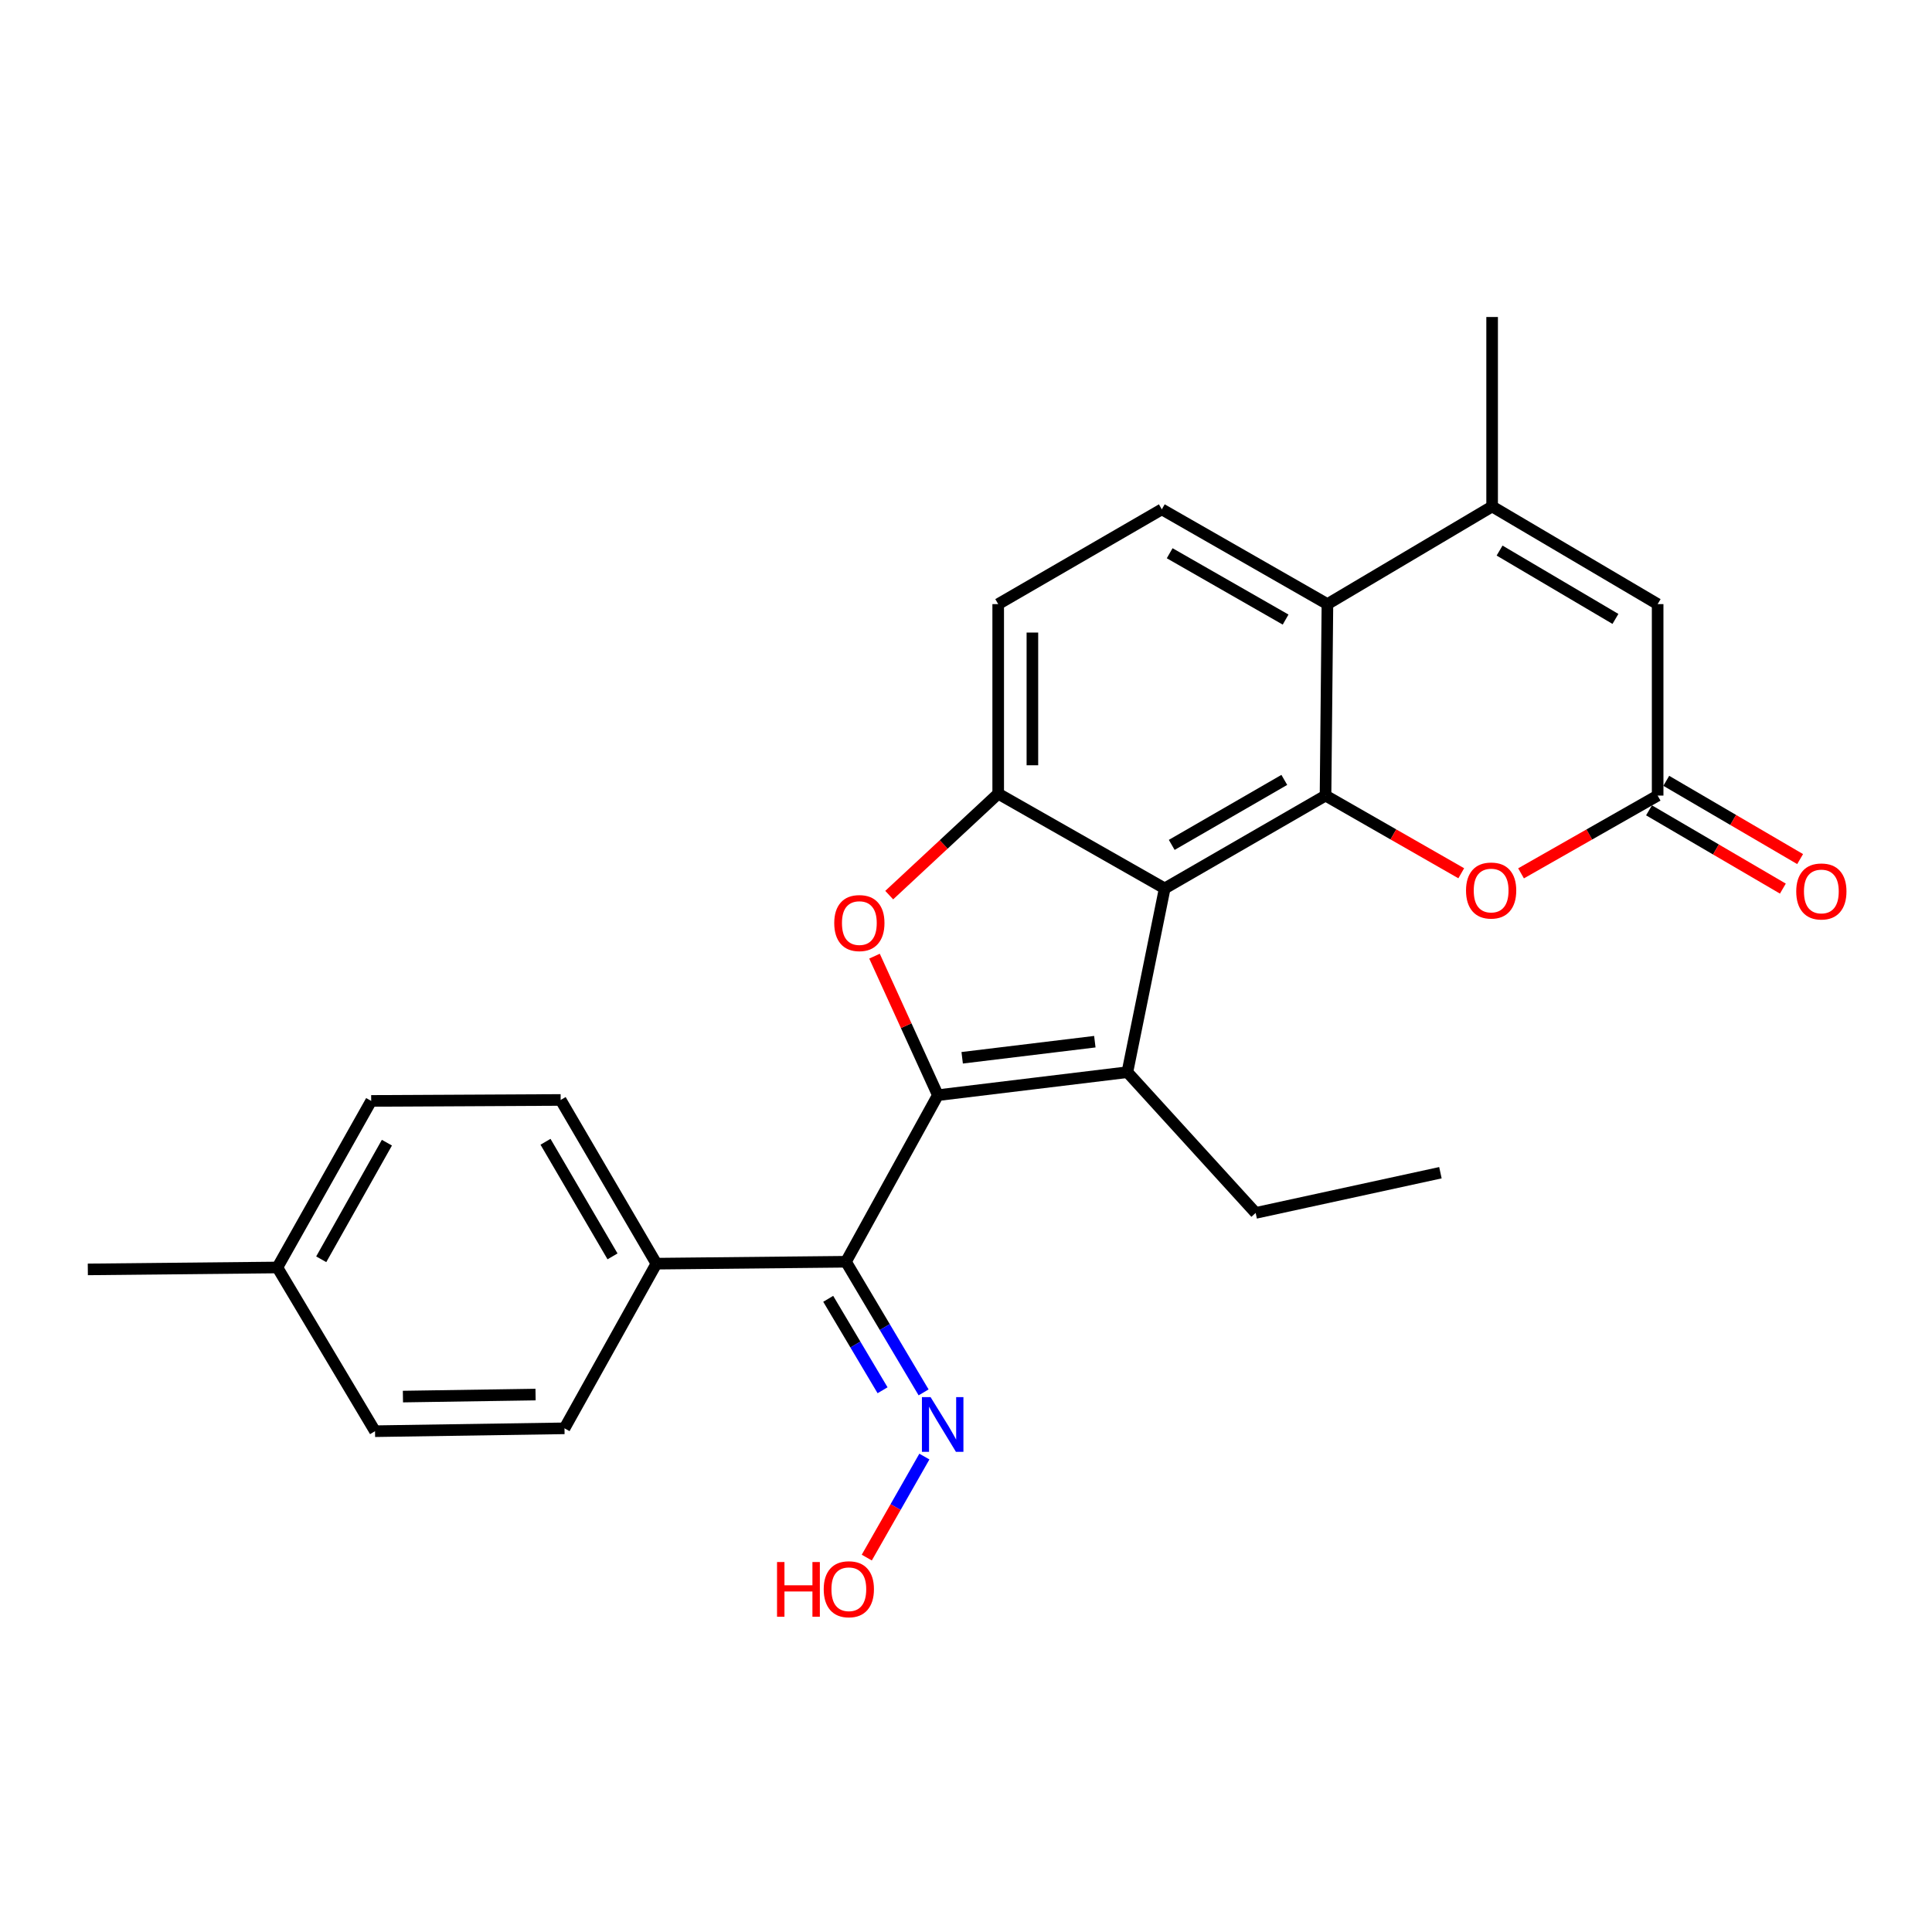<?xml version='1.0' encoding='iso-8859-1'?>
<svg version='1.1' baseProfile='full'
              xmlns='http://www.w3.org/2000/svg'
                      xmlns:rdkit='http://www.rdkit.org/xml'
                      xmlns:xlink='http://www.w3.org/1999/xlink'
                  xml:space='preserve'
width='1000px' height='1000px' viewBox='0 0 1000 1000'>
<!-- END OF HEADER -->
<rect style='opacity:1.0;fill:#FFFFFF;stroke:none' width='1000' height='1000' x='0' y='0'> </rect>
<path class='bond-0' d='M 485.439,566.859 L 583.528,554.961' style='fill:none;fill-rule:evenodd;stroke:#000000;stroke-width:6px;stroke-linecap:butt;stroke-linejoin:miter;stroke-opacity:1' />
<path class='bond-0' d='M 498.022,547.504 L 566.684,539.176' style='fill:none;fill-rule:evenodd;stroke:#000000;stroke-width:6px;stroke-linecap:butt;stroke-linejoin:miter;stroke-opacity:1' />
<path class='bond-3' d='M 485.439,566.859 L 469.042,530.883' style='fill:none;fill-rule:evenodd;stroke:#000000;stroke-width:6px;stroke-linecap:butt;stroke-linejoin:miter;stroke-opacity:1' />
<path class='bond-3' d='M 469.042,530.883 L 452.645,494.907' style='fill:none;fill-rule:evenodd;stroke:#FF0000;stroke-width:6px;stroke-linecap:butt;stroke-linejoin:miter;stroke-opacity:1' />
<path class='bond-5' d='M 485.439,566.859 L 437.87,653.08' style='fill:none;fill-rule:evenodd;stroke:#000000;stroke-width:6px;stroke-linecap:butt;stroke-linejoin:miter;stroke-opacity:1' />
<path class='bond-1' d='M 583.528,554.961 L 602.849,459.852' style='fill:none;fill-rule:evenodd;stroke:#000000;stroke-width:6px;stroke-linecap:butt;stroke-linejoin:miter;stroke-opacity:1' />
<path class='bond-18' d='M 583.528,554.961 L 649.927,627.81' style='fill:none;fill-rule:evenodd;stroke:#000000;stroke-width:6px;stroke-linecap:butt;stroke-linejoin:miter;stroke-opacity:1' />
<path class='bond-2' d='M 602.849,459.852 L 686.091,411.79' style='fill:none;fill-rule:evenodd;stroke:#000000;stroke-width:6px;stroke-linecap:butt;stroke-linejoin:miter;stroke-opacity:1' />
<path class='bond-2' d='M 606.486,437.315 L 664.755,403.672' style='fill:none;fill-rule:evenodd;stroke:#000000;stroke-width:6px;stroke-linecap:butt;stroke-linejoin:miter;stroke-opacity:1' />
<path class='bond-26' d='M 602.849,459.852 L 516.667,410.817' style='fill:none;fill-rule:evenodd;stroke:#000000;stroke-width:6px;stroke-linecap:butt;stroke-linejoin:miter;stroke-opacity:1' />
<path class='bond-6' d='M 686.091,411.79 L 687.074,312.689' style='fill:none;fill-rule:evenodd;stroke:#000000;stroke-width:6px;stroke-linecap:butt;stroke-linejoin:miter;stroke-opacity:1' />
<path class='bond-8' d='M 686.091,411.79 L 721.216,431.895' style='fill:none;fill-rule:evenodd;stroke:#000000;stroke-width:6px;stroke-linecap:butt;stroke-linejoin:miter;stroke-opacity:1' />
<path class='bond-8' d='M 721.216,431.895 L 756.342,452' style='fill:none;fill-rule:evenodd;stroke:#FF0000;stroke-width:6px;stroke-linecap:butt;stroke-linejoin:miter;stroke-opacity:1' />
<path class='bond-4' d='M 460.256,463.315 L 488.462,437.066' style='fill:none;fill-rule:evenodd;stroke:#FF0000;stroke-width:6px;stroke-linecap:butt;stroke-linejoin:miter;stroke-opacity:1' />
<path class='bond-4' d='M 488.462,437.066 L 516.667,410.817' style='fill:none;fill-rule:evenodd;stroke:#000000;stroke-width:6px;stroke-linecap:butt;stroke-linejoin:miter;stroke-opacity:1' />
<path class='bond-14' d='M 516.667,410.817 L 516.667,312.689' style='fill:none;fill-rule:evenodd;stroke:#000000;stroke-width:6px;stroke-linecap:butt;stroke-linejoin:miter;stroke-opacity:1' />
<path class='bond-14' d='M 534.366,396.098 L 534.366,327.408' style='fill:none;fill-rule:evenodd;stroke:#000000;stroke-width:6px;stroke-linecap:butt;stroke-linejoin:miter;stroke-opacity:1' />
<path class='bond-12' d='M 437.87,653.08 L 457.963,686.888' style='fill:none;fill-rule:evenodd;stroke:#000000;stroke-width:6px;stroke-linecap:butt;stroke-linejoin:miter;stroke-opacity:1' />
<path class='bond-12' d='M 457.963,686.888 L 478.055,720.696' style='fill:none;fill-rule:evenodd;stroke:#0000FF;stroke-width:6px;stroke-linecap:butt;stroke-linejoin:miter;stroke-opacity:1' />
<path class='bond-12' d='M 428.683,672.265 L 442.748,695.93' style='fill:none;fill-rule:evenodd;stroke:#000000;stroke-width:6px;stroke-linecap:butt;stroke-linejoin:miter;stroke-opacity:1' />
<path class='bond-12' d='M 442.748,695.93 L 456.813,719.596' style='fill:none;fill-rule:evenodd;stroke:#0000FF;stroke-width:6px;stroke-linecap:butt;stroke-linejoin:miter;stroke-opacity:1' />
<path class='bond-13' d='M 437.87,653.08 L 339.751,654.073' style='fill:none;fill-rule:evenodd;stroke:#000000;stroke-width:6px;stroke-linecap:butt;stroke-linejoin:miter;stroke-opacity:1' />
<path class='bond-7' d='M 687.074,312.689 L 772.322,262.15' style='fill:none;fill-rule:evenodd;stroke:#000000;stroke-width:6px;stroke-linecap:butt;stroke-linejoin:miter;stroke-opacity:1' />
<path class='bond-27' d='M 687.074,312.689 L 601.355,263.634' style='fill:none;fill-rule:evenodd;stroke:#000000;stroke-width:6px;stroke-linecap:butt;stroke-linejoin:miter;stroke-opacity:1' />
<path class='bond-27' d='M 665.426,320.692 L 605.422,286.354' style='fill:none;fill-rule:evenodd;stroke:#000000;stroke-width:6px;stroke-linecap:butt;stroke-linejoin:miter;stroke-opacity:1' />
<path class='bond-23' d='M 772.322,262.15 L 772.322,164.08' style='fill:none;fill-rule:evenodd;stroke:#000000;stroke-width:6px;stroke-linecap:butt;stroke-linejoin:miter;stroke-opacity:1' />
<path class='bond-29' d='M 772.322,262.15 L 857.993,312.689' style='fill:none;fill-rule:evenodd;stroke:#000000;stroke-width:6px;stroke-linecap:butt;stroke-linejoin:miter;stroke-opacity:1' />
<path class='bond-29' d='M 776.18,284.974 L 836.15,320.351' style='fill:none;fill-rule:evenodd;stroke:#000000;stroke-width:6px;stroke-linecap:butt;stroke-linejoin:miter;stroke-opacity:1' />
<path class='bond-9' d='M 787.29,452.042 L 822.641,431.916' style='fill:none;fill-rule:evenodd;stroke:#FF0000;stroke-width:6px;stroke-linecap:butt;stroke-linejoin:miter;stroke-opacity:1' />
<path class='bond-9' d='M 822.641,431.916 L 857.993,411.79' style='fill:none;fill-rule:evenodd;stroke:#000000;stroke-width:6px;stroke-linecap:butt;stroke-linejoin:miter;stroke-opacity:1' />
<path class='bond-10' d='M 857.993,411.79 L 857.993,312.689' style='fill:none;fill-rule:evenodd;stroke:#000000;stroke-width:6px;stroke-linecap:butt;stroke-linejoin:miter;stroke-opacity:1' />
<path class='bond-15' d='M 853.526,419.43 L 888.167,439.685' style='fill:none;fill-rule:evenodd;stroke:#000000;stroke-width:6px;stroke-linecap:butt;stroke-linejoin:miter;stroke-opacity:1' />
<path class='bond-15' d='M 888.167,439.685 L 922.809,459.94' style='fill:none;fill-rule:evenodd;stroke:#FF0000;stroke-width:6px;stroke-linecap:butt;stroke-linejoin:miter;stroke-opacity:1' />
<path class='bond-15' d='M 862.459,404.151 L 897.101,424.406' style='fill:none;fill-rule:evenodd;stroke:#000000;stroke-width:6px;stroke-linecap:butt;stroke-linejoin:miter;stroke-opacity:1' />
<path class='bond-15' d='M 897.101,424.406 L 931.742,444.661' style='fill:none;fill-rule:evenodd;stroke:#FF0000;stroke-width:6px;stroke-linecap:butt;stroke-linejoin:miter;stroke-opacity:1' />
<path class='bond-11' d='M 601.355,263.634 L 516.667,312.689' style='fill:none;fill-rule:evenodd;stroke:#000000;stroke-width:6px;stroke-linecap:butt;stroke-linejoin:miter;stroke-opacity:1' />
<path class='bond-19' d='M 478.456,753.917 L 463.55,780.064' style='fill:none;fill-rule:evenodd;stroke:#0000FF;stroke-width:6px;stroke-linecap:butt;stroke-linejoin:miter;stroke-opacity:1' />
<path class='bond-19' d='M 463.55,780.064 L 448.644,806.21' style='fill:none;fill-rule:evenodd;stroke:#FF0000;stroke-width:6px;stroke-linecap:butt;stroke-linejoin:miter;stroke-opacity:1' />
<path class='bond-16' d='M 339.751,654.073 L 290.195,569.337' style='fill:none;fill-rule:evenodd;stroke:#000000;stroke-width:6px;stroke-linecap:butt;stroke-linejoin:miter;stroke-opacity:1' />
<path class='bond-16' d='M 317.04,650.297 L 282.351,590.982' style='fill:none;fill-rule:evenodd;stroke:#000000;stroke-width:6px;stroke-linecap:butt;stroke-linejoin:miter;stroke-opacity:1' />
<path class='bond-17' d='M 339.751,654.073 L 292.181,739.301' style='fill:none;fill-rule:evenodd;stroke:#000000;stroke-width:6px;stroke-linecap:butt;stroke-linejoin:miter;stroke-opacity:1' />
<path class='bond-20' d='M 290.195,569.337 L 192.126,569.828' style='fill:none;fill-rule:evenodd;stroke:#000000;stroke-width:6px;stroke-linecap:butt;stroke-linejoin:miter;stroke-opacity:1' />
<path class='bond-21' d='M 292.181,739.301 L 194.112,740.786' style='fill:none;fill-rule:evenodd;stroke:#000000;stroke-width:6px;stroke-linecap:butt;stroke-linejoin:miter;stroke-opacity:1' />
<path class='bond-21' d='M 277.203,721.827 L 208.555,722.867' style='fill:none;fill-rule:evenodd;stroke:#000000;stroke-width:6px;stroke-linecap:butt;stroke-linejoin:miter;stroke-opacity:1' />
<path class='bond-25' d='M 649.927,627.81 L 745.558,606.995' style='fill:none;fill-rule:evenodd;stroke:#000000;stroke-width:6px;stroke-linecap:butt;stroke-linejoin:miter;stroke-opacity:1' />
<path class='bond-28' d='M 192.126,569.828 L 143.563,656.049' style='fill:none;fill-rule:evenodd;stroke:#000000;stroke-width:6px;stroke-linecap:butt;stroke-linejoin:miter;stroke-opacity:1' />
<path class='bond-28' d='M 200.262,591.447 L 166.268,651.802' style='fill:none;fill-rule:evenodd;stroke:#000000;stroke-width:6px;stroke-linecap:butt;stroke-linejoin:miter;stroke-opacity:1' />
<path class='bond-22' d='M 194.112,740.786 L 143.563,656.049' style='fill:none;fill-rule:evenodd;stroke:#000000;stroke-width:6px;stroke-linecap:butt;stroke-linejoin:miter;stroke-opacity:1' />
<path class='bond-24' d='M 143.563,656.049 L 45.455,657.042' style='fill:none;fill-rule:evenodd;stroke:#000000;stroke-width:6px;stroke-linecap:butt;stroke-linejoin:miter;stroke-opacity:1' />
<path  class='atom-4' d='M 431.802 477.778
Q 431.802 470.978, 435.162 467.178
Q 438.522 463.378, 444.802 463.378
Q 451.082 463.378, 454.442 467.178
Q 457.802 470.978, 457.802 477.778
Q 457.802 484.658, 454.402 488.578
Q 451.002 492.458, 444.802 492.458
Q 438.562 492.458, 435.162 488.578
Q 431.802 484.698, 431.802 477.778
M 444.802 489.258
Q 449.122 489.258, 451.442 486.378
Q 453.802 483.458, 453.802 477.778
Q 453.802 472.218, 451.442 469.418
Q 449.122 466.578, 444.802 466.578
Q 440.482 466.578, 438.122 469.378
Q 435.802 472.178, 435.802 477.778
Q 435.802 483.498, 438.122 486.378
Q 440.482 489.258, 444.802 489.258
' fill='#FF0000'/>
<path  class='atom-9' d='M 758.811 460.935
Q 758.811 454.135, 762.171 450.335
Q 765.531 446.535, 771.811 446.535
Q 778.091 446.535, 781.451 450.335
Q 784.811 454.135, 784.811 460.935
Q 784.811 467.815, 781.411 471.735
Q 778.011 475.615, 771.811 475.615
Q 765.571 475.615, 762.171 471.735
Q 758.811 467.855, 758.811 460.935
M 771.811 472.415
Q 776.131 472.415, 778.451 469.535
Q 780.811 466.615, 780.811 460.935
Q 780.811 455.375, 778.451 452.575
Q 776.131 449.735, 771.811 449.735
Q 767.491 449.735, 765.131 452.535
Q 762.811 455.335, 762.811 460.935
Q 762.811 466.655, 765.131 469.535
Q 767.491 472.415, 771.811 472.415
' fill='#FF0000'/>
<path  class='atom-13' d='M 481.667 723.145
L 490.947 738.145
Q 491.867 739.625, 493.347 742.305
Q 494.827 744.985, 494.907 745.145
L 494.907 723.145
L 498.667 723.145
L 498.667 751.465
L 494.787 751.465
L 484.827 735.065
Q 483.667 733.145, 482.427 730.945
Q 481.227 728.745, 480.867 728.065
L 480.867 751.465
L 477.187 751.465
L 477.187 723.145
L 481.667 723.145
' fill='#0000FF'/>
<path  class='atom-16' d='M 929.729 461.416
Q 929.729 454.616, 933.089 450.816
Q 936.449 447.016, 942.729 447.016
Q 949.009 447.016, 952.369 450.816
Q 955.729 454.616, 955.729 461.416
Q 955.729 468.296, 952.329 472.216
Q 948.929 476.096, 942.729 476.096
Q 936.489 476.096, 933.089 472.216
Q 929.729 468.336, 929.729 461.416
M 942.729 472.896
Q 947.049 472.896, 949.369 470.016
Q 951.729 467.096, 951.729 461.416
Q 951.729 455.856, 949.369 453.056
Q 947.049 450.216, 942.729 450.216
Q 938.409 450.216, 936.049 453.016
Q 933.729 455.816, 933.729 461.416
Q 933.729 467.136, 936.049 470.016
Q 938.409 472.896, 942.729 472.896
' fill='#FF0000'/>
<path  class='atom-20' d='M 402.194 808.504
L 406.034 808.504
L 406.034 820.544
L 420.514 820.544
L 420.514 808.504
L 424.354 808.504
L 424.354 836.824
L 420.514 836.824
L 420.514 823.744
L 406.034 823.744
L 406.034 836.824
L 402.194 836.824
L 402.194 808.504
' fill='#FF0000'/>
<path  class='atom-20' d='M 426.354 822.584
Q 426.354 815.784, 429.714 811.984
Q 433.074 808.184, 439.354 808.184
Q 445.634 808.184, 448.994 811.984
Q 452.354 815.784, 452.354 822.584
Q 452.354 829.464, 448.954 833.384
Q 445.554 837.264, 439.354 837.264
Q 433.114 837.264, 429.714 833.384
Q 426.354 829.504, 426.354 822.584
M 439.354 834.064
Q 443.674 834.064, 445.994 831.184
Q 448.354 828.264, 448.354 822.584
Q 448.354 817.024, 445.994 814.224
Q 443.674 811.384, 439.354 811.384
Q 435.034 811.384, 432.674 814.184
Q 430.354 816.984, 430.354 822.584
Q 430.354 828.304, 432.674 831.184
Q 435.034 834.064, 439.354 834.064
' fill='#FF0000'/>
</svg>
